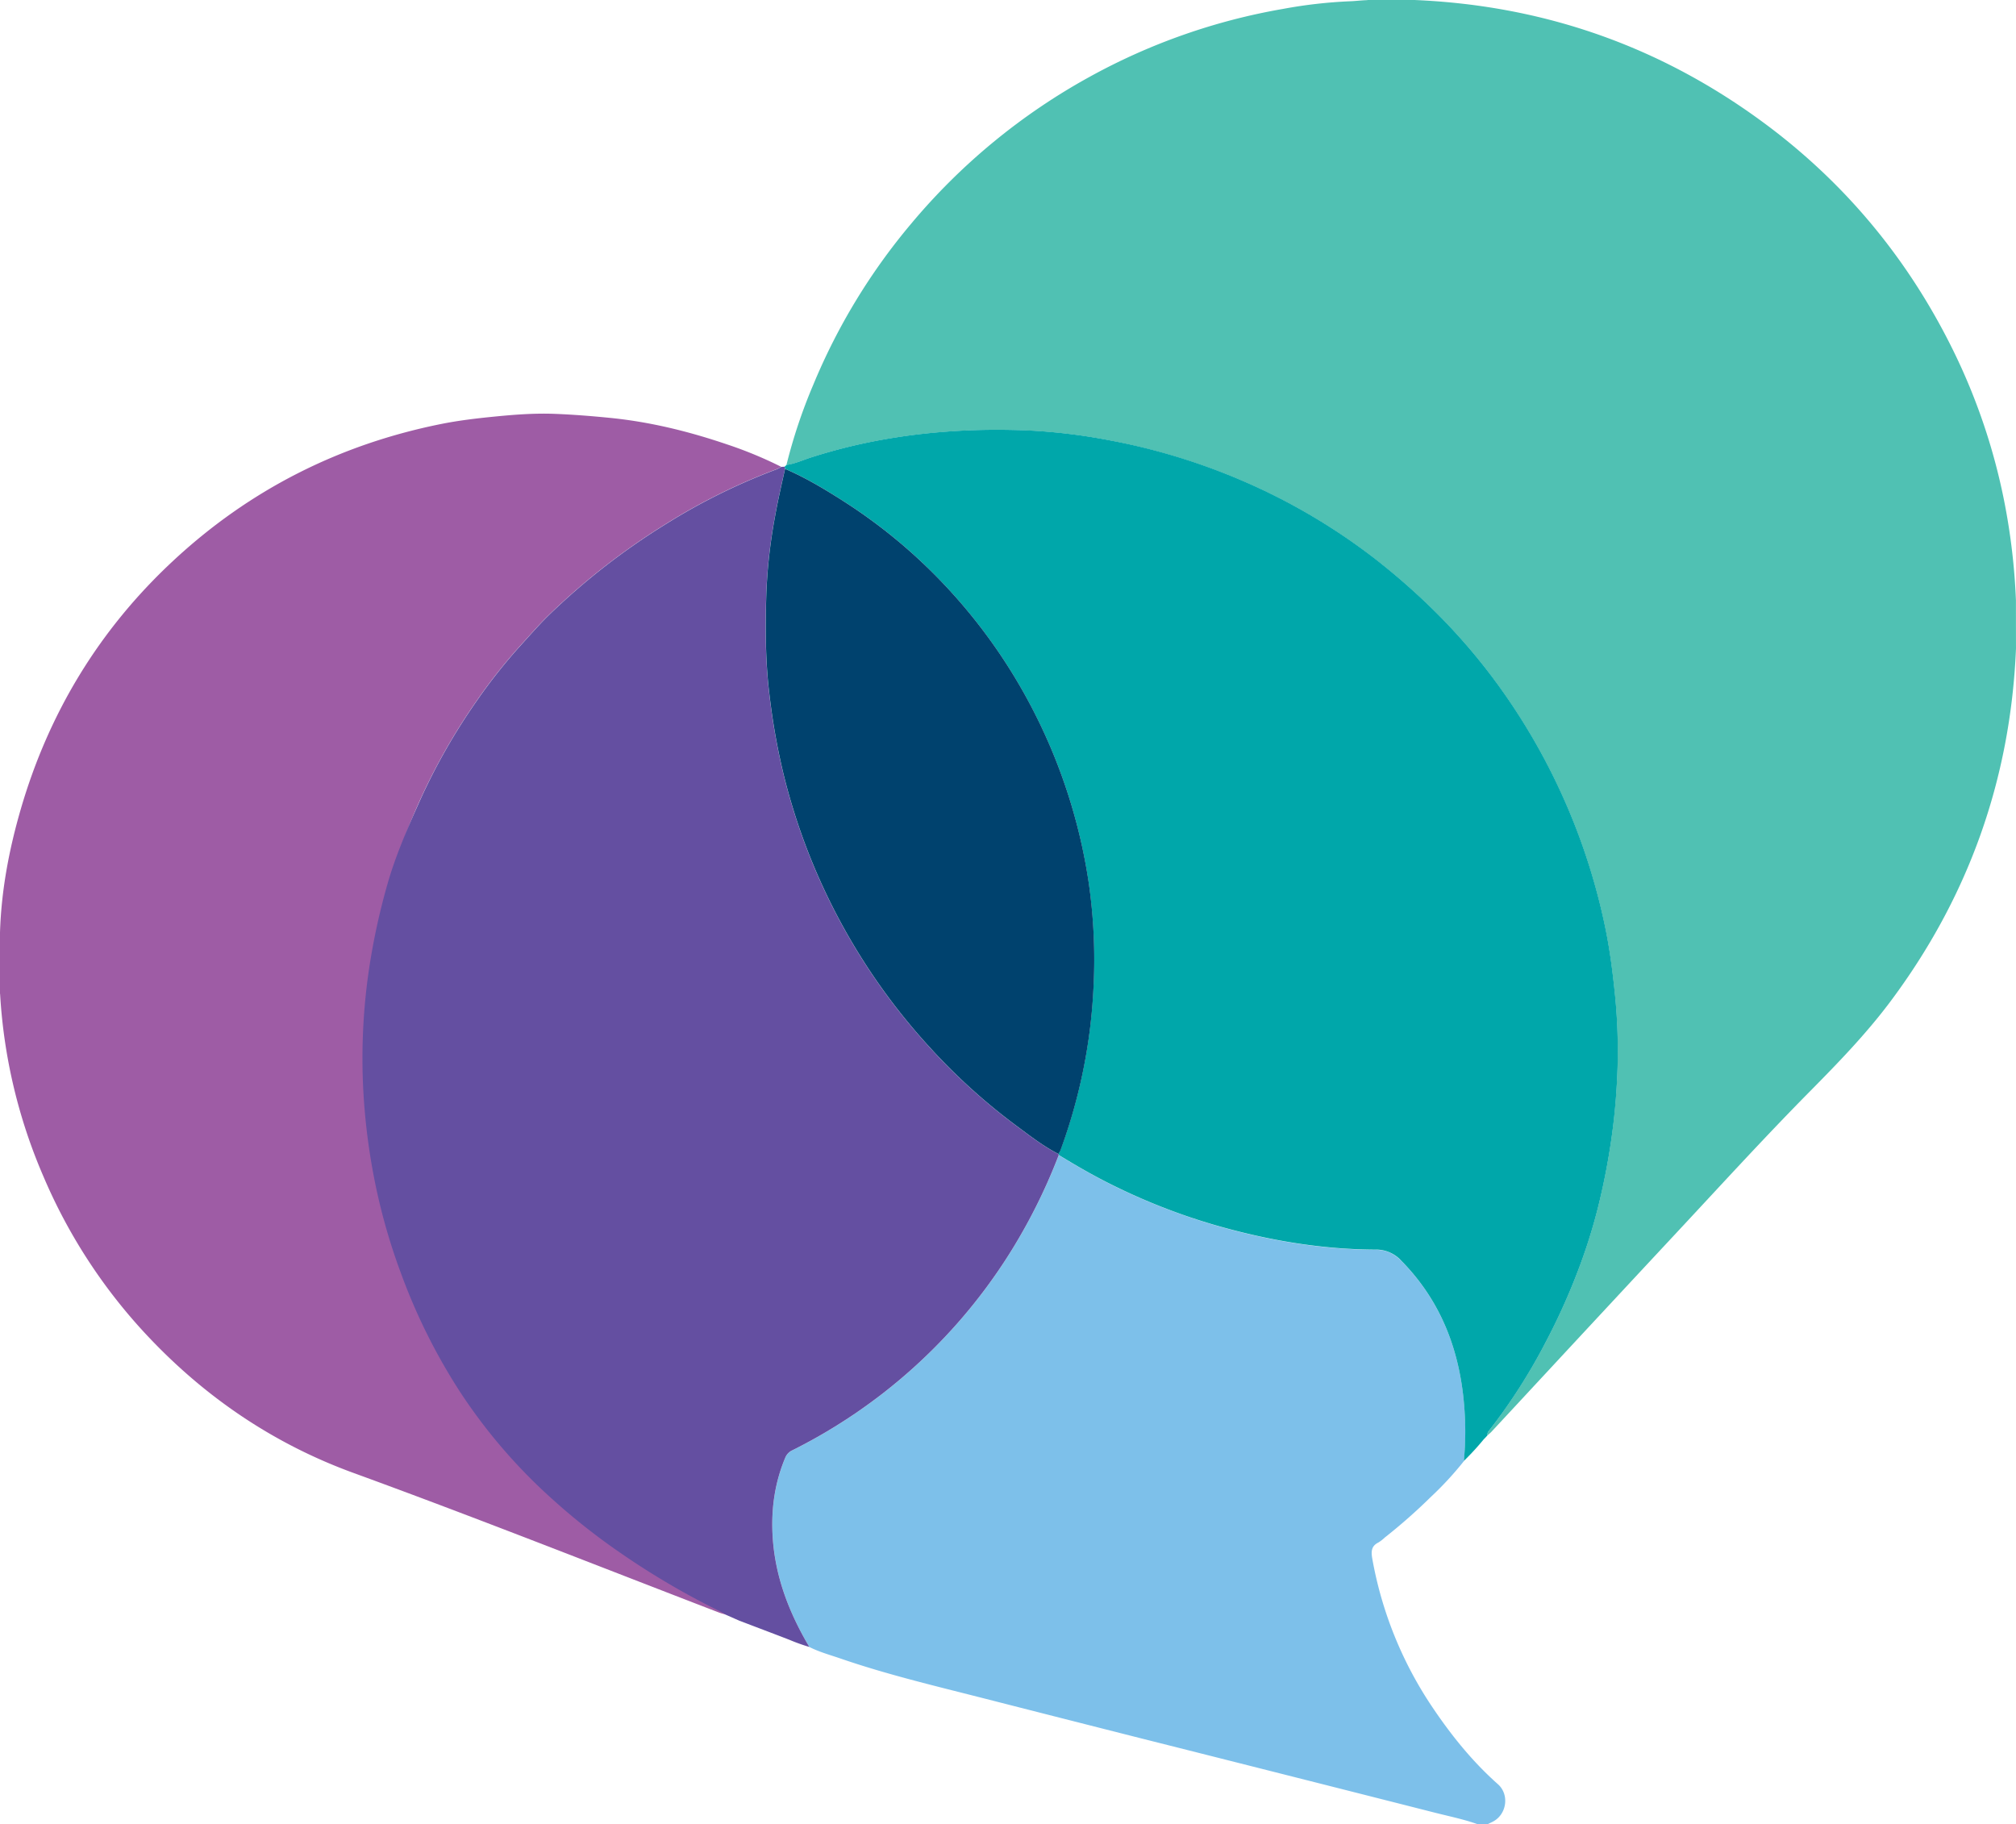 <svg id="heart-large" xmlns="http://www.w3.org/2000/svg" width="1171.323" height="1060.007" viewBox="0 0 1171.323 1060.007">
  <path id="Path_274" data-name="Path 274" d="M27.607,421.651A312,312,0,0,0,52.691,527.507a314.873,314.873,0,0,0,61.744,94.11c33.5,35.295,72.95,61.8,118.654,78.439,71.158,25.938,141.52,53.866,212.195,81.056,1.251.483,2.588.8,3.9,1.195-.256-1.593-1.763-1.621-2.787-2.162a519.918,519.918,0,0,1-57.763-33.986,376.584,376.584,0,0,1-40.186-31.882,316.145,316.145,0,0,1-52.928-61.887,342.1,342.1,0,0,1-33.787-67.8,353.81,353.81,0,0,1-16.154-57.507,363.251,363.251,0,0,1-6.314-79.093,356.923,356.923,0,0,1,3.754-41.523,394.472,394.472,0,0,1,10.324-47.695,358.2,358.2,0,0,1,51.108-107.363,316.459,316.459,0,0,1,25.511-32.223c5.347-5.859,10.552-11.888,16.211-17.434a400.175,400.175,0,0,1,68.286-53.184A354.5,354.5,0,0,1,478.73,116.8a22.468,22.468,0,0,0,2.73-1.394,238.915,238.915,0,0,0-31.74-13.111c-21.956-7.451-44.31-12.969-67.489-15.3-10.779-1.081-21.529-1.934-32.308-2.361-12.2-.483-24.374.512-36.546,1.735-9.9,1-19.766,2.19-29.521,4.152-59.469,11.945-111.629,38.395-155.968,79.747C85.2,210.054,55.905,258.317,39.609,314.345c-6.8,23.407-11.319,47.268-12.059,71.727v35.551Z" transform="translate(-27.55 155.834)" fill="#9e5ca5"/>
  <path id="Path_275" data-name="Path 275" d="M595.247,624.8c-8.106-2.9-16.524-4.607-24.829-6.712q-85.492-21.714-171.013-43.258-46.628-11.817-93.228-23.719c-27.246-6.94-54.606-13.452-81.2-22.61-6.086-2.1-12.343-3.783-18.117-6.712-12.087-20.392-20.307-42.007-21.416-66.01-.683-15.329,1.536-30.062,7.537-44.225a8.055,8.055,0,0,1,4.209-4.124A315.983,315.983,0,0,0,321.535,295.8a327.8,327.8,0,0,0,30.232-59.81c10.551,6.484,21.3,12.628,32.422,18.088a363.528,363.528,0,0,0,58.986,22.838c30.2,8.674,60.976,13.936,92.46,14.078,6.428,0,10.921,2.161,15.187,6.484,24.715,25.113,35.266,56,36.916,90.469a174.359,174.359,0,0,1-.6,25.852,193.272,193.272,0,0,1-19.368,20.961,323.533,323.533,0,0,1-26.535,23.378,24.3,24.3,0,0,1-3.754,2.929c-4.351,2.133-4.266,5.517-3.527,9.641a225.262,225.262,0,0,0,34.9,86.09c10.978,16.325,23.264,31.6,38.082,44.737,6.826,6.058,5.091,17.775-3.185,21.842-1,.484-1.991.967-3.015,1.451h-5.461Z" transform="translate(263.401 435.178)" fill="#7dc0ea"/>
  <path id="Path_276" data-name="Path 276" d="M525.742,0H553.13Q670.575,4.949,763.5,76.988c42.917,33.418,76.448,74.656,100.907,123.2a355.222,355.222,0,0,1,33.5,102.9,373.665,373.665,0,0,1,4.664,45.7q0,14.035.029,28.071-4.821,114.246-73.434,205.682c-13.822,18.372-29.806,34.9-45.931,51.221-26.535,26.819-51.932,54.691-77.671,82.278q-37.541,40.272-74.969,80.6c-10.893,11.717-21.785,23.492-32.707,35.209-.768.825-1.65,1.507-2.5,2.275a3.816,3.816,0,0,1,.967-2.787,337.347,337.347,0,0,0,32.963-51.477A381.36,381.36,0,0,0,648.207,738a330.448,330.448,0,0,0,11.86-37.911,401.7,401.7,0,0,0,7.906-41.921c1.649-12.457,2.645-24.971,3.072-37.485a328.9,328.9,0,0,0-1.82-45.818c-1.251-11.8-2.816-23.549-5.176-35.153a365.695,365.695,0,0,0-57.535-134.78,343.793,343.793,0,0,0-46.244-54.151,382.118,382.118,0,0,0-31.142-26.819,355.284,355.284,0,0,0-85.805-48.6,370.927,370.927,0,0,0-67.774-19.539,331.365,331.365,0,0,0-48.719-5.745c-13.026-.483-26.08-.455-39.163.341-11.973.711-23.918,1.906-35.721,3.783a323.126,323.126,0,0,0-49.8,11.746c-4.607,1.507-9.073,3.555-13.936,4.266a307.983,307.983,0,0,1,15.642-46.756,357.048,357.048,0,0,1,56.767-93.4A363.291,363.291,0,0,1,364.2,44.737,359.288,359.288,0,0,1,476.739,5.176,277.314,277.314,0,0,1,515.56.739c3.356-.114,6.74-.569,10.153-.654Z" transform="translate(268.715)" fill="#50c1b3"/>
  <path id="Path_277" data-name="Path 277" d="M188.067,110.515c-.085-.427-.142-.853-.228-1.251l1.109-1.024c4.863-.711,9.329-2.759,13.936-4.266a323.118,323.118,0,0,1,49.8-11.746c11.8-1.877,23.719-3.072,35.721-3.783,13.083-.768,26.137-.8,39.163-.341a334.8,334.8,0,0,1,48.719,5.745,366.475,366.475,0,0,1,67.774,19.539,355.7,355.7,0,0,1,85.805,48.6,387.821,387.821,0,0,1,31.143,26.819,346.83,346.83,0,0,1,46.244,54.151,365.693,365.693,0,0,1,57.535,134.78c2.361,11.6,3.925,23.35,5.176,35.152a328.881,328.881,0,0,1,1.82,45.818c-.427,12.514-1.394,25.028-3.071,37.485a401.713,401.713,0,0,1-7.907,41.921,326.975,326.975,0,0,1-11.86,37.911,376.068,376.068,0,0,1-18.885,41.864A333.065,333.065,0,0,1,597.1,669.371a3.557,3.557,0,0,0-.967,2.787c-.4.455-.8.882-1.223,1.337-.256.256-.512.54-.8.8a152.937,152.937,0,0,1-11.632,12.656,174.53,174.53,0,0,0,.6-25.852c-1.65-34.47-12.2-65.356-36.916-90.469a19.743,19.743,0,0,0-15.187-6.484c-31.455-.142-62.228-5.4-92.46-14.078a359.358,359.358,0,0,1-58.986-22.838c-11.12-5.432-21.871-11.6-32.422-18.088l-.171-.6a17.234,17.234,0,0,0,1.223-2.389,316.137,316.137,0,0,0,19.112-94.65,311.9,311.9,0,0,0-2.787-60.493,321.178,321.178,0,0,0-32.451-100.594A317.842,317.842,0,0,0,279.9,177.037a307.406,307.406,0,0,0-58.246-48.008c-10.807-6.883-21.814-13.509-33.645-18.572Z" transform="translate(268.033 161.917)" fill="#00a7aa"/>
  <path id="Path_278" data-name="Path 278" d="M330.68,294.556c.256-.256.512-.54.8-.8C331.22,294.016,330.964,294.3,330.68,294.556Z" transform="translate(531.438 541.709)" fill="#50c1b3"/>
  <path id="Path_279" data-name="Path 279" d="M320.347,766.006c9.613,3.7,19.283,7.309,28.867,11.035a108.26,108.26,0,0,0,11.376,4.067C348.5,760.716,340.255,739.1,339.174,715.1c-.683-15.329,1.536-30.062,7.537-44.225a8.056,8.056,0,0,1,4.209-4.124A315.983,315.983,0,0,0,475.262,555.119a327.8,327.8,0,0,0,30.232-59.81l-.171-.6c-8.959-4.579-16.808-10.751-24.829-16.666a349.692,349.692,0,0,1-49.458-44.737A362.677,362.677,0,0,1,345.46,273.615a387.878,387.878,0,0,1-8.162-46.443c-2.332-19.368-2.332-38.764-1.735-58.161a307.793,307.793,0,0,1,4.949-44.168c1.678-9.5,3.839-18.856,5.944-28.241-.085-.427-.142-.853-.228-1.251-.626.028-1.28.057-1.905.114-.91.455-1.792,1.024-2.73,1.394a355.416,355.416,0,0,0-64.276,31.768,399.067,399.067,0,0,0-68.286,53.184c-5.66,5.546-10.864,11.575-16.211,17.434a316.448,316.448,0,0,0-25.511,32.223,357.339,357.339,0,0,0-32.991,57.9c-7.2,16.069-14.367,32.479-19.117,49.458a389.115,389.115,0,0,0-10.324,47.695,354.118,354.118,0,0,0-2.588,83.359,371.3,371.3,0,0,0,5.148,37.257,350.871,350.871,0,0,0,16.126,57.507,342.863,342.863,0,0,0,33.787,67.8,316.006,316.006,0,0,0,52.928,61.887,380.187,380.187,0,0,0,40.186,31.882A450.68,450.68,0,0,0,308.227,760.2c3.185,1.536,3.7,2.133,3.7,2.133l8.447,3.726Z" transform="translate(109.645 175.83)" fill="#644fa1"/>
  <path id="Path_280" data-name="Path 280" d="M195.162,95.808C206.994,100.871,218,107.5,228.807,114.38a308.487,308.487,0,0,1,58.246,48.008,317.84,317.84,0,0,1,52.131,73.377,322.153,322.153,0,0,1,32.451,100.594,311.9,311.9,0,0,1,2.787,60.493,317.2,317.2,0,0,1-19.112,94.65c-.313.825-.825,1.593-1.223,2.389-8.959-4.551-16.808-10.751-24.829-16.666A349.691,349.691,0,0,1,279.8,432.487a362.677,362.677,0,0,1-85.577-159.694,387.867,387.867,0,0,1-8.162-46.443c-2.332-19.368-2.332-38.764-1.735-58.161a307.8,307.8,0,0,1,4.949-44.168c1.678-9.5,3.839-18.856,5.944-28.241Z" transform="translate(260.938 176.623)" fill="#00426e"/>
</svg>
